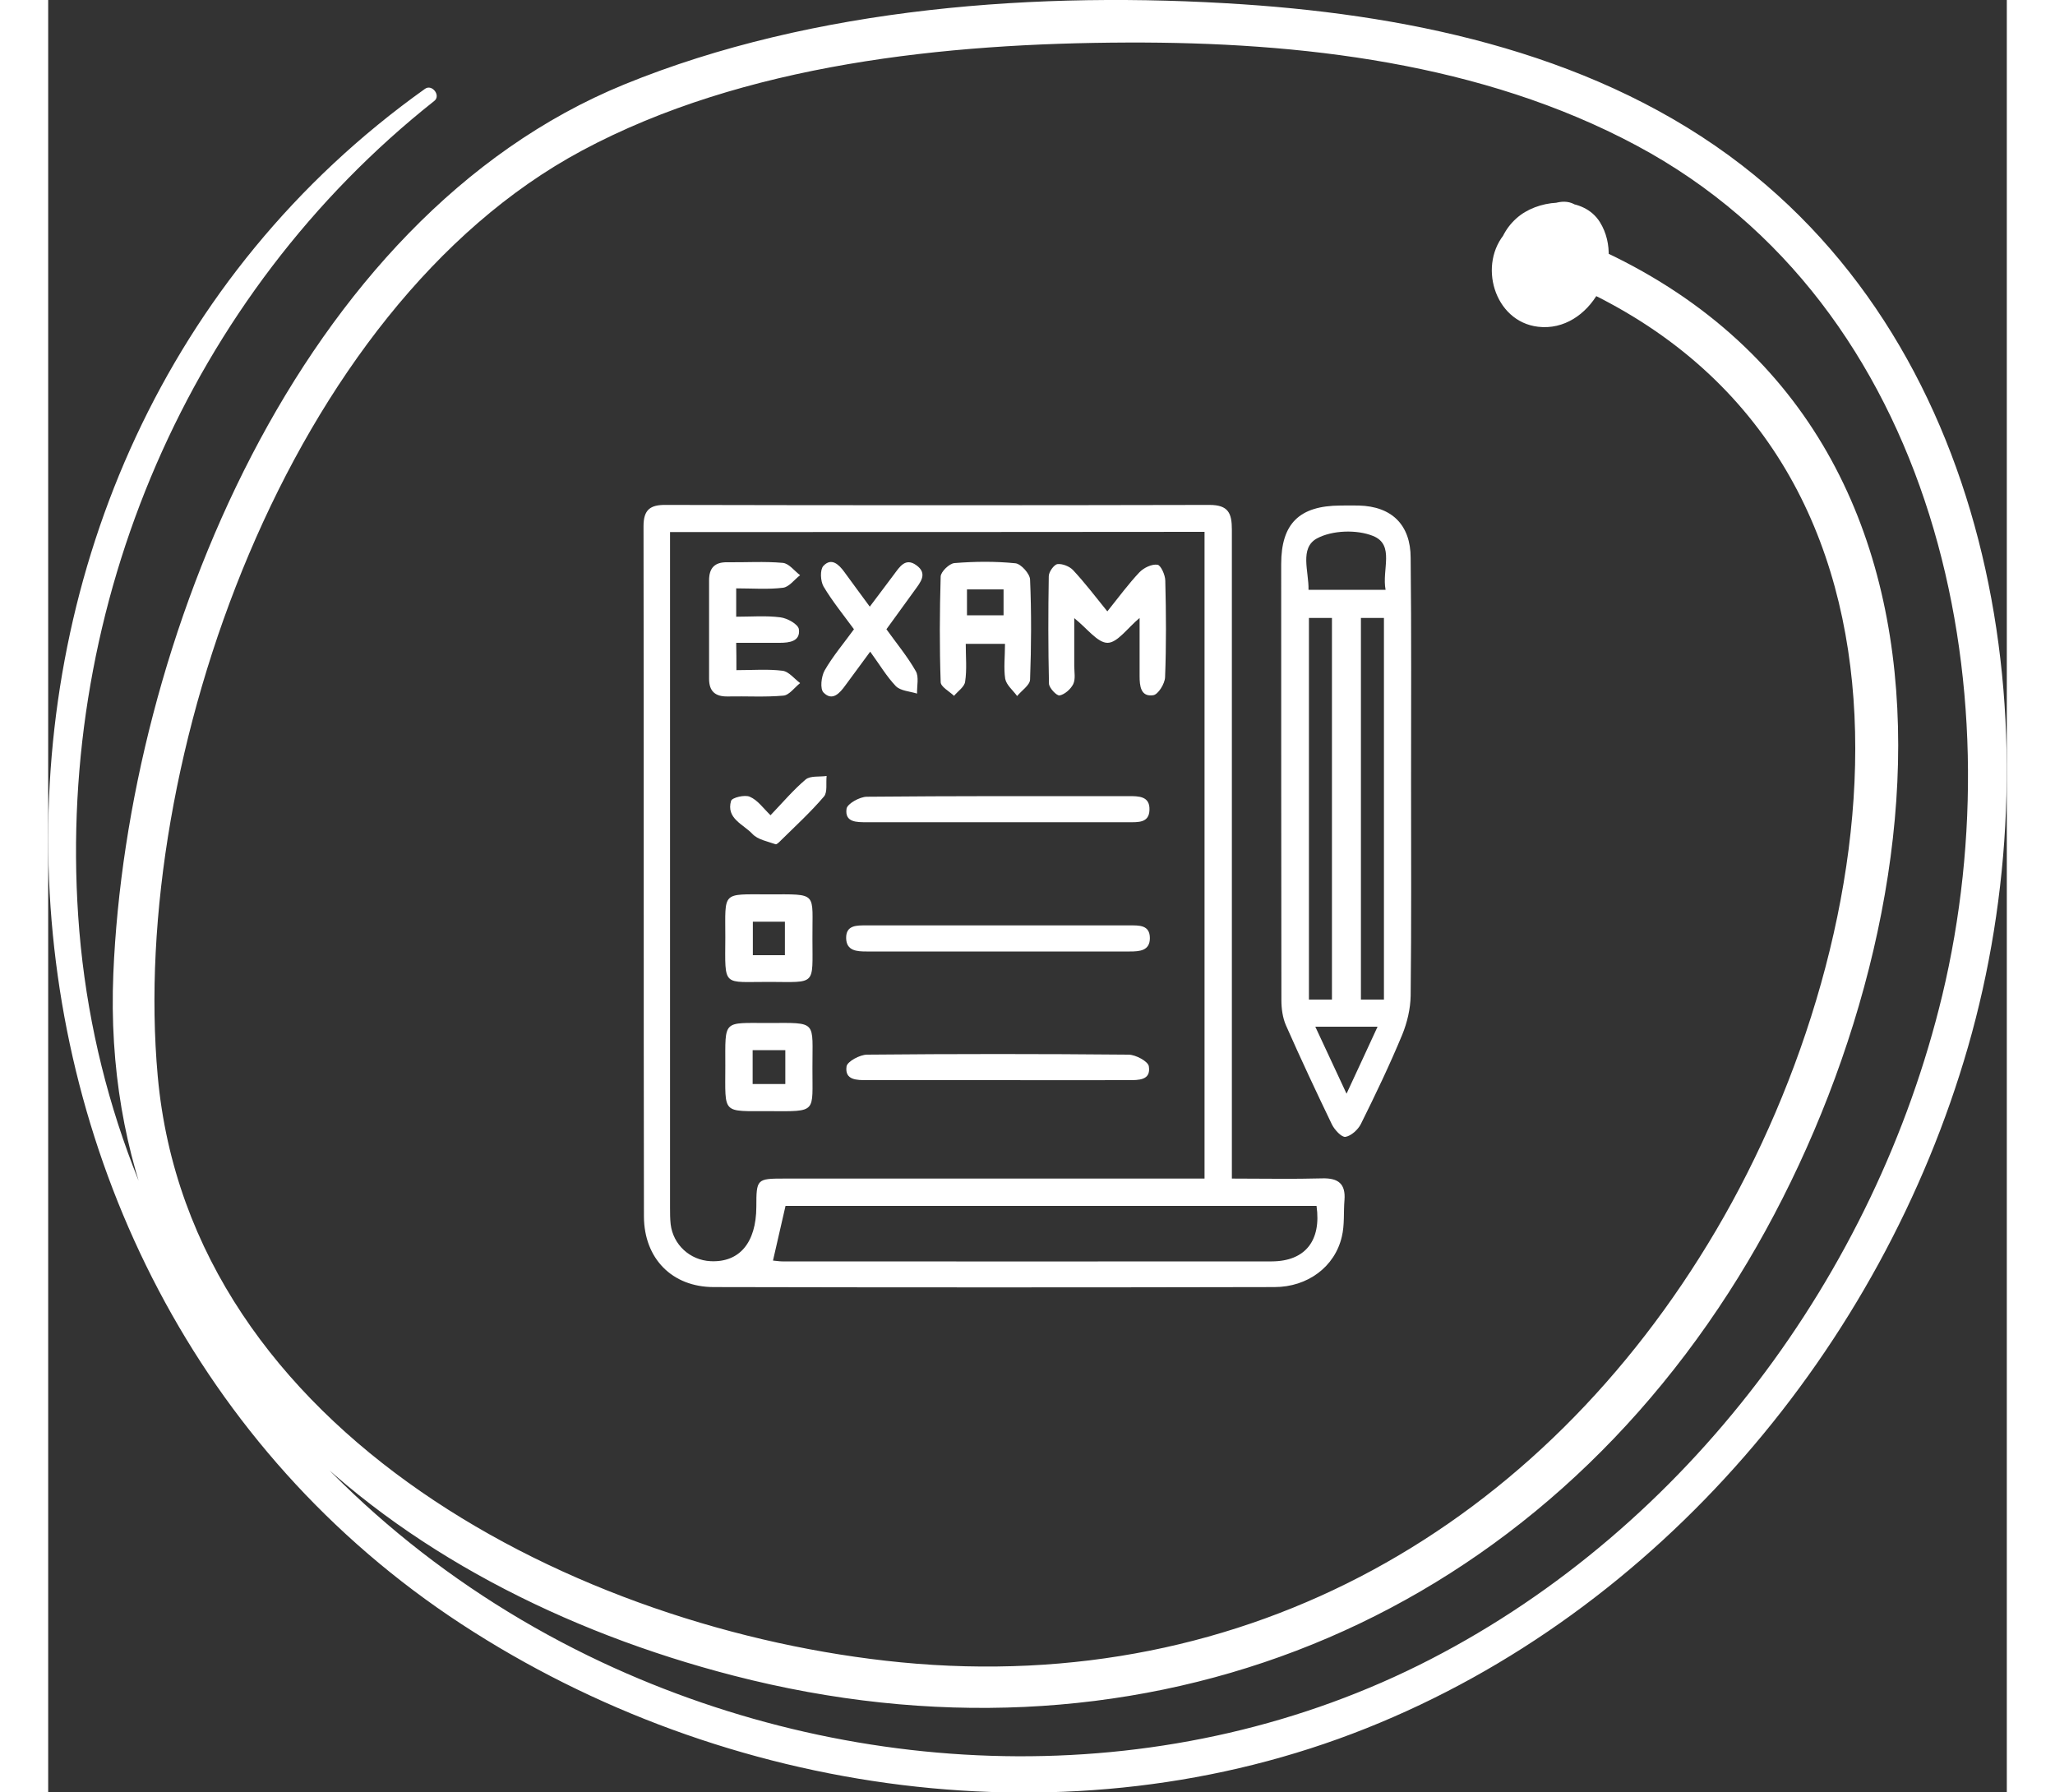 <?xml version="1.0" encoding="utf-8"?>
<!-- Generator: Adobe Illustrator 23.0.5, SVG Export Plug-In . SVG Version: 6.00 Build 0)  -->
<svg version="1.1" id="Layer_2" xmlns="http://www.w3.org/2000/svg" xmlns:xlink="http://www.w3.org/1999/xlink" x="0px" y="0px" width="100px"
	 viewBox="0 0 95.31 87.22" style="enable-background:new 0 0 95.31 87.22;" xml:space="preserve">
<rect x="0" y="0" width="95.31" height="87.22" fill="#333333" stroke="none"/>
<style type="text/css">
	.st0{fill:#FFFFFF;}
</style>
<g>
	<path class="st0" d="M18.34,4.32C-7.07,22.41-5.7,62.15,20.11,79.03c12.83,8.39,29.67,10.8,44.03,5.07
		c14.23-5.67,25.07-18.55,29.28-33.15c4.22-14.64,1.7-33.08-10.99-42.9c-6.89-5.33-15.77-7.27-24.29-7.84
		c-9.87-0.66-20.86,0.12-30.11,3.9C12.17,10.6,3.84,31.32,3.17,47.38c-0.76,18.3,13.62,29.89,30.19,34.16
		c19.19,4.95,37.67-1.97,48.42-18.65c9.92-15.4,14.04-41.15-6.01-50.62c-1.23-0.58-2.31,1.25-1.07,1.83
		c18.12,8.55,14.92,31.41,6.46,45.77c-8.48,14.39-22.8,22.66-39.67,21.02C25.84,79.36,6.9,69.76,5.33,52.36
		C3.94,36.99,11.69,14.99,25.97,7.33C33.86,3.1,43.72,2.1,52.52,2.07c8.4-0.03,17.26,0.99,24.77,5.01
		c14.55,7.78,18.48,26.34,14.88,41.35C88.9,62.01,79.76,74.3,67.27,80.74c-12.53,6.46-27.66,6.08-40.32,0.15
		C12.53,74.13,2.53,60.6,1.46,44.57C0.44,29.39,6.84,14.37,18.79,4.91C19.12,4.65,18.68,4.08,18.34,4.32L18.34,4.32z"/>
	<path class="st0" d="M73.48,11.47c0.25-0.47-0.32-0.97-0.8-0.87c-0.1,0.02-0.18,0.12-0.27,0.13c-0.13,0.02-0.28-0.04-0.42-0.03
		c-0.4,0.02-0.78,0.3-1.04,0.59c-1.41,1.54-0.59,4.36,1.55,4.61c2.53,0.3,4.29-3.03,3.01-5.09c-0.79-1.27-2.78-1.14-3.86-0.35
		c-1.22,0.9-1.49,2.58-0.8,3.89c0.37,0.7,1.19,1.54,2.06,1.42c0.77-0.11,1.47-0.73,1.88-1.36c0.88-1.35,0.72-2.99-0.25-4.23
		c-0.45-0.58-1.31-0.38-1.79,0c-0.45,0.36-0.91,0.72-1.36,1.08c-0.54,0.43-0.45,1.35,0,1.8c0.53,0.53,1.26,0.43,1.8,0
		c0.45-0.36,0.9-0.73,1.35-1.09c-0.6,0-1.19,0-1.79,0c0.27,0.34,0.07,1.2-0.35,1.38c0.32,0.04,0.64,0.08,0.96,0.13
		c-0.28-0.15-0.55-0.49-0.42-0.84c0.07-0.19,0.28-0.34,0.47-0.41c0.09-0.03,0.18-0.03,0.27-0.05c0.03,0,0.06,0,0.09,0
		c0.23,0.08,0.25,0.07,0.05-0.02c-0.13-0.1-0.17-0.12-0.12-0.05c0.04,0.05,0.07,0.11,0.07,0.19c0,0.06,0.03,0.15,0.03,0.22
		c0.01,0.21-0.05,0.42-0.13,0.61c-0.16,0.38-0.5,0.77-0.93,0.83c-0.76,0.1-1.02-0.89-0.98-1.47c0.03-0.45,0.19-0.78,0.52-1.09
		c0.11-0.11,0.21-0.18,0.33-0.28c0.02-0.02,0.03-0.07,0.05-0.09c0-0.1,0.07-0.14,0.21-0.12c0.31-0.18,0.48-0.01,0.5,0.51
		C73.33,11.48,73.44,11.54,73.48,11.47L73.48,11.47z"/>
</g>
<g>
	<path class="st0" d="M57.6,57.35c1.54,0,2.97,0.03,4.41-0.01c0.77-0.02,1.13,0.27,1.07,1.05c-0.05,0.6,0.01,1.22-0.13,1.79
		c-0.34,1.46-1.66,2.45-3.28,2.45c-9.09,0.02-18.18,0.02-27.28,0c-2.03,0-3.39-1.39-3.4-3.43c-0.02-11.2,0-22.4-0.02-33.6
		c0-0.8,0.33-1.04,1.08-1.03c8.82,0.02,17.64,0.02,26.46,0c0.92,0,1.09,0.4,1.09,1.21C57.6,35.89,57.6,46.01,57.6,56.12
		C57.6,56.48,57.6,56.84,57.6,57.35z M30.26,25.89c0,0.39,0,0.69,0,0.98c0,10.63,0,21.26,0,31.89c0,0.27,0,0.54,0.03,0.81
		c0.12,1,0.94,1.75,1.94,1.8c1.41,0.07,2.22-0.9,2.23-2.64c0-1.36,0.02-1.38,1.36-1.38c6.47,0,12.95,0,19.42,0c0.35,0,0.69,0,1.03,0
		c0-10.57,0-21,0-31.47C47.61,25.89,39,25.89,30.26,25.89z M61.72,58.68c-8.64,0-17.29,0-25.84,0c-0.21,0.93-0.41,1.78-0.61,2.66
		c0.15,0.01,0.3,0.04,0.45,0.04c7.94,0,15.89,0.01,23.83,0C61.17,61.37,61.96,60.37,61.72,58.68z"/>
	<path class="st0" d="M66.32,38.06c0,3.46,0.02,6.92-0.02,10.39c-0.01,0.64-0.17,1.31-0.41,1.9c-0.61,1.47-1.3,2.91-2.01,4.34
		c-0.14,0.28-0.47,0.58-0.75,0.63c-0.19,0.03-0.53-0.34-0.66-0.6c-0.77-1.6-1.52-3.2-2.24-4.83c-0.16-0.37-0.22-0.81-0.22-1.22
		c-0.01-7.07-0.01-14.15-0.01-21.22c0-1.98,0.89-2.84,2.88-2.85c0.3,0,0.6-0.01,0.9,0c1.6,0.04,2.52,0.94,2.52,2.55
		C66.34,30.78,66.32,34.42,66.32,38.06z M62.47,48.64c0-6.24,0-12.39,0-18.57c-0.4,0-0.75,0-1.12,0c0,6.22,0,12.39,0,18.57
		C61.76,48.64,62.08,48.64,62.47,48.64z M65,48.64c0-6.24,0-12.39,0-18.57c-0.4,0-0.75,0-1.12,0c0,6.22,0,12.39,0,18.57
		C64.28,48.64,64.6,48.64,65,48.64z M65.08,28.7c-0.19-0.98,0.46-2.19-0.61-2.62c-0.79-0.32-1.99-0.28-2.73,0.12
		c-0.86,0.47-0.39,1.61-0.41,2.5C62.6,28.7,63.76,28.7,65.08,28.7z M61.66,49.96c0.51,1.1,0.97,2.08,1.52,3.26
		c0.55-1.19,1.02-2.19,1.51-3.26C63.65,49.96,62.75,49.96,61.66,49.96z"/>
	<path class="st0" d="M51.54,29.75c0.57-0.71,1.03-1.34,1.56-1.9c0.21-0.22,0.6-0.41,0.88-0.37c0.16,0.02,0.38,0.5,0.38,0.78
		c0.04,1.56,0.05,3.13-0.01,4.69c-0.01,0.32-0.34,0.85-0.58,0.88c-0.61,0.09-0.66-0.46-0.66-0.93c0-0.92,0-1.83,0-2.83
		c-0.59,0.49-1.08,1.21-1.56,1.21c-0.49,0-0.99-0.7-1.62-1.2c0,0.81,0,1.56,0,2.32c0,0.3,0.07,0.64-0.05,0.89
		c-0.12,0.24-0.41,0.5-0.66,0.55c-0.14,0.03-0.51-0.36-0.52-0.57c-0.04-1.74-0.04-3.48-0.01-5.23c0-0.21,0.25-0.56,0.42-0.59
		c0.24-0.03,0.59,0.11,0.76,0.29C50.44,28.35,50.95,29.02,51.54,29.75z"/>
	<path class="st0" d="M46.56,31.33c-0.68,0-1.24,0-1.91,0c0,0.65,0.06,1.25-0.03,1.84c-0.03,0.25-0.35,0.46-0.54,0.69
		c-0.23-0.22-0.65-0.44-0.65-0.67c-0.06-1.71-0.05-3.43,0-5.14c0.01-0.23,0.42-0.63,0.67-0.65c0.99-0.08,1.99-0.09,2.97,0.01
		c0.27,0.03,0.7,0.51,0.71,0.79c0.07,1.62,0.06,3.25,0,4.87c-0.01,0.27-0.41,0.53-0.63,0.8c-0.2-0.28-0.52-0.53-0.58-0.84
		C46.49,32.51,46.56,31.96,46.56,31.33z M44.71,29.94c0.66,0,1.22,0,1.78,0c0-0.46,0-0.86,0-1.26c-0.63,0-1.18,0-1.78,0
		C44.71,29.11,44.71,29.49,44.71,29.94z"/>
	<path class="st0" d="M46.17,52.56c-2.11,0-4.21,0-6.32,0c-0.49,0-1.1,0.01-1-0.67c0.04-0.24,0.65-0.57,1-0.57
		c4.24-0.04,8.48-0.04,12.72,0c0.35,0,0.96,0.33,0.99,0.57c0.11,0.69-0.51,0.67-1,0.67C50.44,52.57,48.3,52.56,46.17,52.56z"/>
	<path class="st0" d="M33.49,32.61c0.81,0,1.54-0.06,2.25,0.03c0.3,0.04,0.57,0.39,0.85,0.6c-0.27,0.21-0.53,0.59-0.82,0.61
		c-0.9,0.08-1.8,0.02-2.71,0.04c-0.61,0.01-0.9-0.26-0.9-0.86c0-1.6,0-3.19,0-4.79c0-0.59,0.26-0.89,0.88-0.88
		c0.9,0.01,1.81-0.05,2.71,0.03c0.3,0.03,0.56,0.39,0.84,0.6c-0.28,0.21-0.53,0.57-0.83,0.61c-0.73,0.09-1.49,0.03-2.28,0.03
		c0,0.47,0,0.85,0,1.38c0.73,0,1.45-0.06,2.15,0.03c0.34,0.04,0.87,0.34,0.9,0.58c0.08,0.59-0.46,0.66-0.94,0.66
		c-0.69,0-1.37,0-2.11,0C33.49,31.75,33.49,32.12,33.49,32.61z"/>
	<path class="st0" d="M46.3,45.03c2.11,0,4.21,0,6.32,0c0.46,0,0.99-0.03,0.99,0.62c0,0.62-0.51,0.65-0.98,0.65
		c-4.27,0-8.54,0-12.81,0c-0.47,0-0.98-0.03-0.99-0.65c-0.01-0.64,0.52-0.62,0.98-0.62C41.97,45.03,44.14,45.03,46.3,45.03z"/>
	<path class="st0" d="M46.17,40.01c-2.11,0-4.21,0-6.32,0c-0.49,0-1.1,0.02-1-0.66c0.04-0.24,0.64-0.58,0.99-0.58
		c4.24-0.04,8.48-0.03,12.72-0.03c0.5,0,1.06-0.01,1.03,0.68c-0.02,0.63-0.56,0.59-1.02,0.59C50.45,40.01,48.31,40.01,46.17,40.01z"
		/>
	<path class="st0" d="M40,31.71c-0.45,0.62-0.83,1.12-1.2,1.63c-0.28,0.39-0.64,0.8-1.07,0.36c-0.18-0.18-0.11-0.78,0.05-1.07
		c0.4-0.7,0.93-1.32,1.43-2.01c-0.52-0.71-1.05-1.36-1.48-2.08c-0.15-0.26-0.18-0.81-0.01-1c0.39-0.42,0.75-0.08,1.02,0.29
		c0.39,0.53,0.78,1.07,1.24,1.69c0.42-0.55,0.8-1.07,1.18-1.57c0.27-0.36,0.55-0.83,1.08-0.45c0.58,0.41,0.2,0.84-0.08,1.23
		c-0.44,0.61-0.88,1.21-1.37,1.89c0.48,0.67,1.02,1.32,1.43,2.04c0.16,0.28,0.05,0.72,0.06,1.09c-0.35-0.11-0.8-0.13-1.03-0.36
		C40.8,32.92,40.46,32.34,40,31.71z"/>
	<path class="st0" d="M37.19,45.7c0,2.27,0.2,2.09-2.07,2.08c-2.33-0.01-2.18,0.3-2.17-2.17c0-2.25-0.19-2.09,2.08-2.09
		C37.51,43.52,37.17,43.38,37.19,45.7z M35.85,46.48c0-0.53,0-1.07,0-1.63c-0.54,0-1.03,0-1.56,0c0,0.57,0,1.08,0,1.63
		C34.82,46.48,35.3,46.48,35.85,46.48z"/>
	<path class="st0" d="M37.19,51.98c-0.01,2.18,0.25,2.1-2.08,2.09c-2.35-0.01-2.16,0.19-2.16-2.2c0-2.27-0.14-2.09,2.09-2.09
		C37.47,49.77,37.18,49.65,37.19,51.98z M34.28,52.75c0.56,0,1.05,0,1.59,0c0-0.57,0-1.09,0-1.65c-0.55,0-1.05,0-1.59,0
		C34.28,51.67,34.28,52.19,34.28,52.75z"/>
	<path class="st0" d="M35.15,39.67c0.61-0.64,1.12-1.24,1.71-1.74c0.23-0.19,0.67-0.12,1.02-0.17c-0.04,0.34,0.05,0.79-0.13,1
		c-0.64,0.75-1.37,1.42-2.08,2.12c-0.08,0.08-0.22,0.23-0.28,0.2c-0.39-0.14-0.86-0.22-1.12-0.5c-0.44-0.47-1.29-0.75-1.04-1.61
		c0.05-0.16,0.67-0.31,0.91-0.2C34.52,38.93,34.78,39.31,35.15,39.67z"/>
</g>
</svg>
